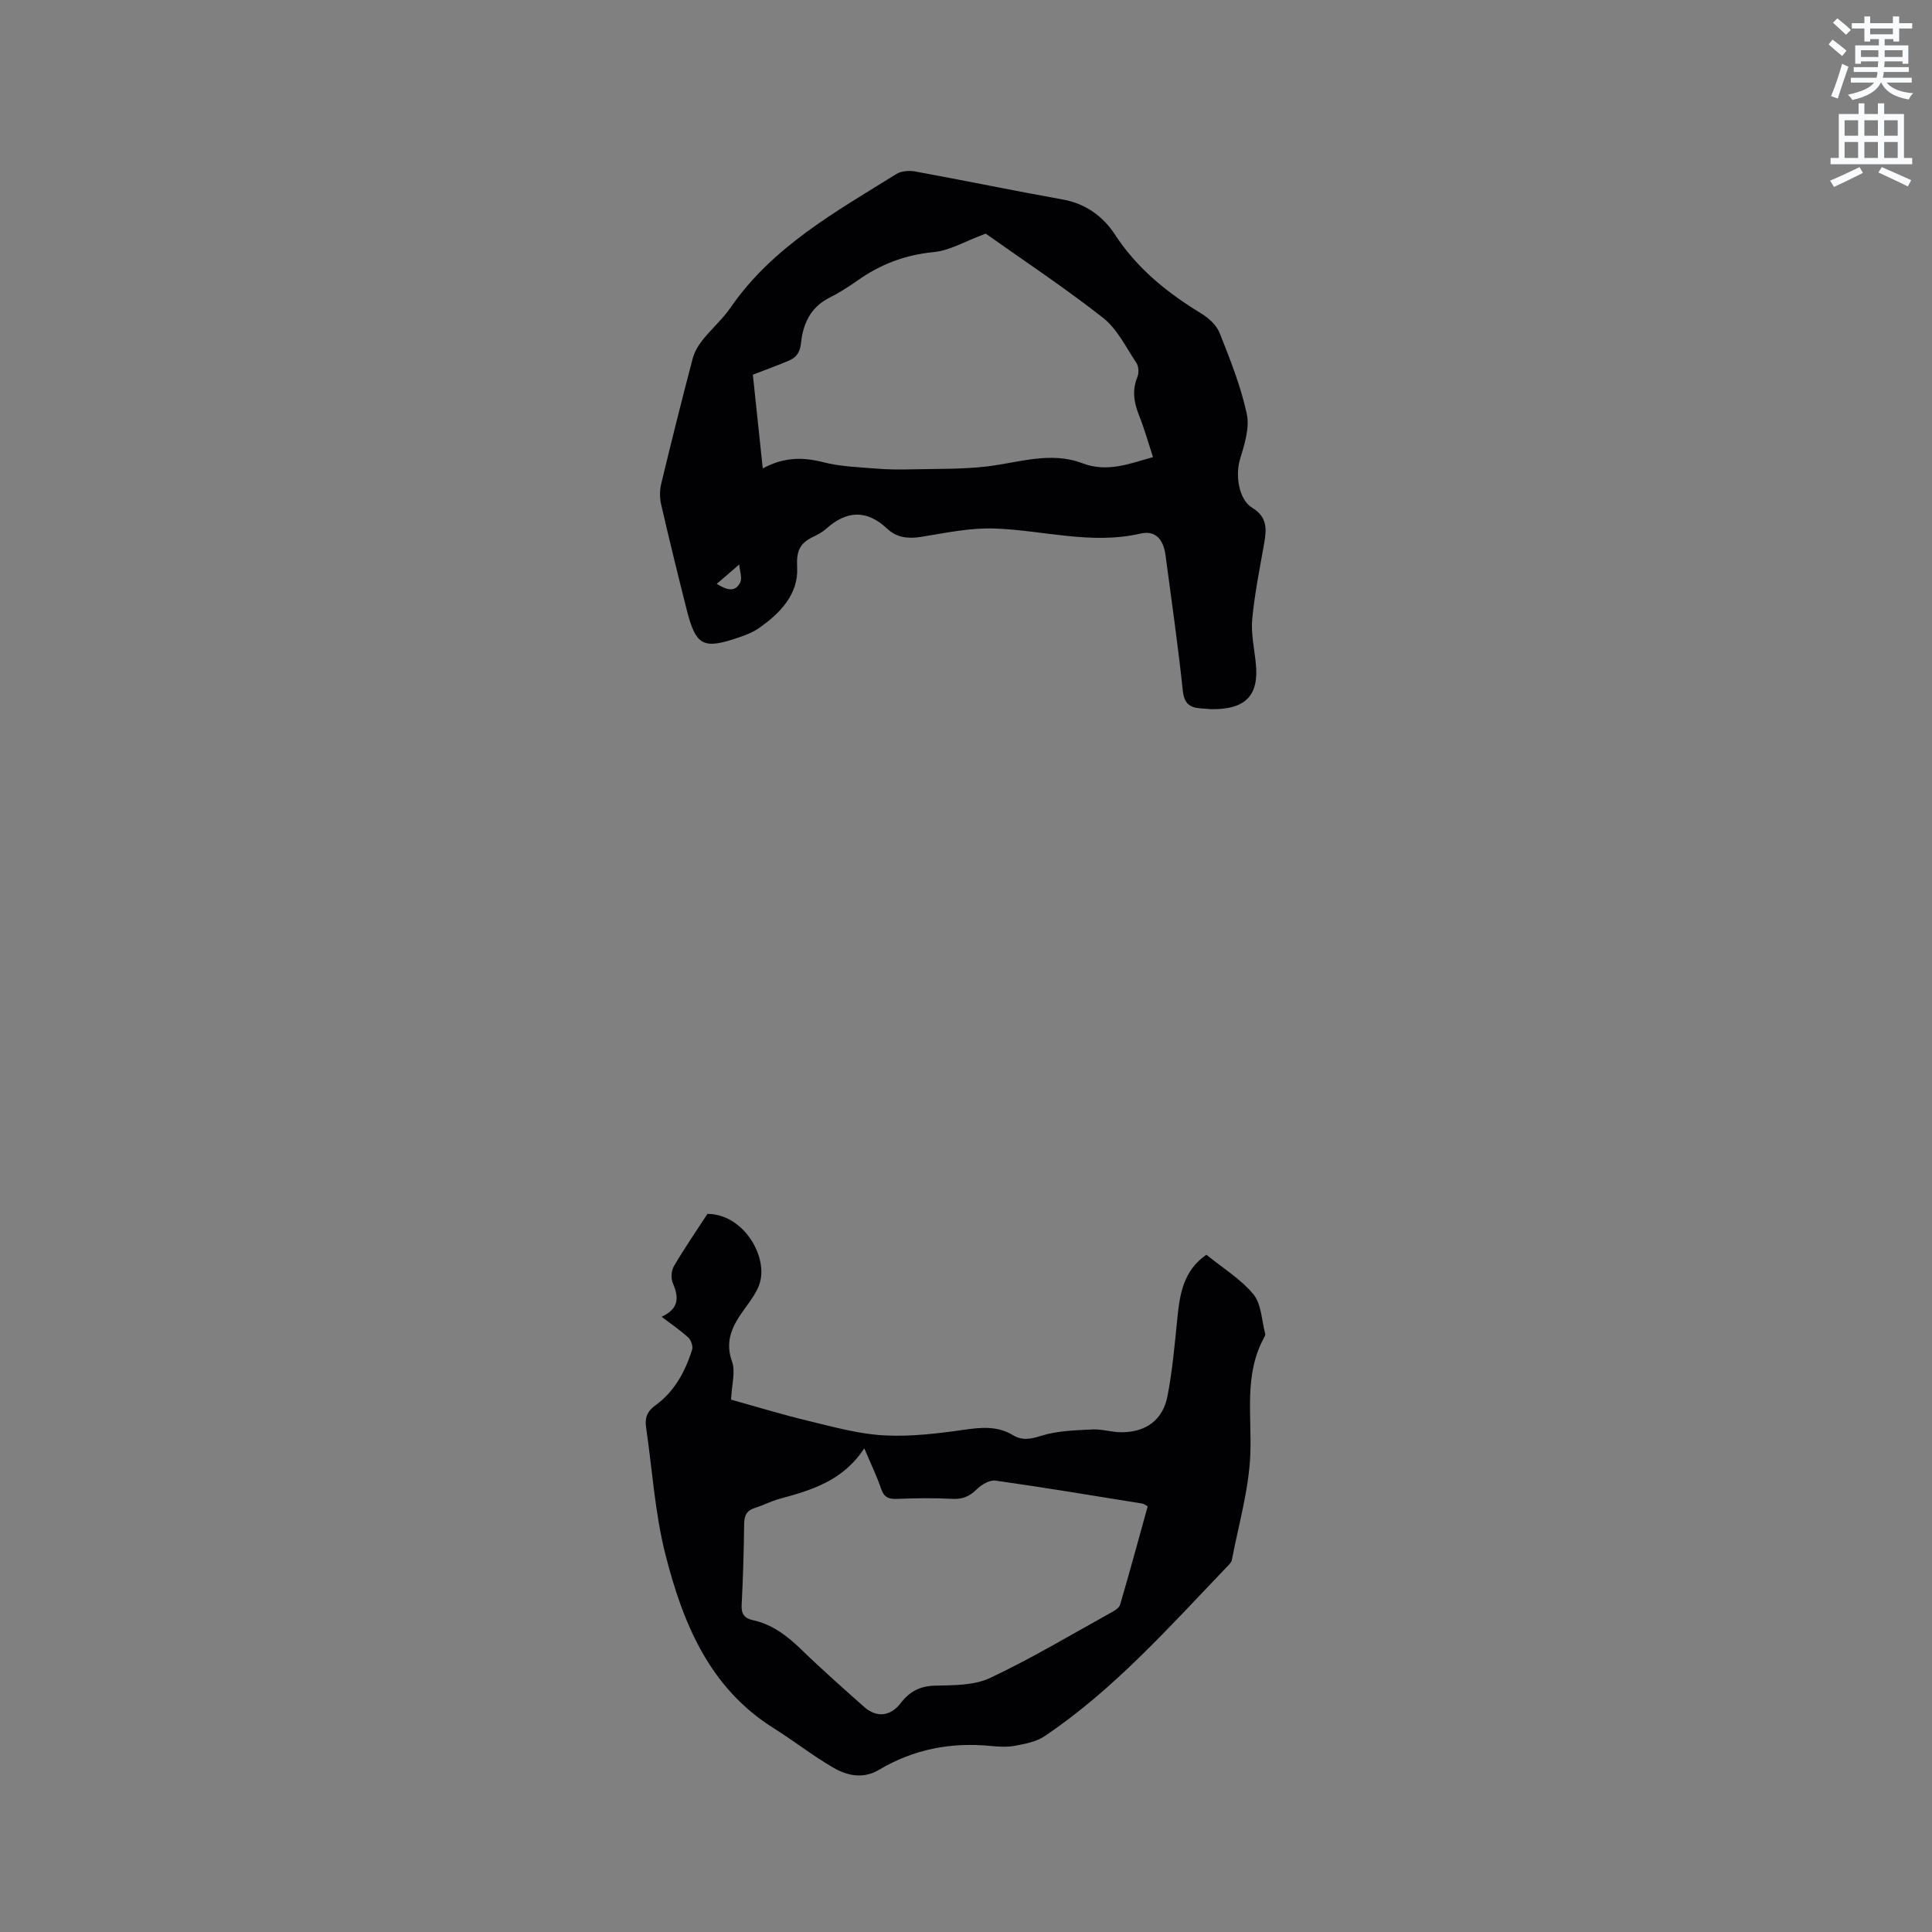 <svg enable-background="new 0 0 400 400" viewBox="0 0 400 400" xmlns="http://www.w3.org/2000/svg"><rect x="0" y="0" width="400" height="400" fill="#808080" stroke="none"/><path d="m378.6 9.2.8-1c.9.7 1.9 1.4 2.9 2.3l-.9 1.1c-1.1-.9-2-1.7-2.8-2.4zm.5 10.7c.9-2.1 1.6-4.3 2.3-6.7.4.2.8.4 1.3.6-.7 2.1-1.5 4.3-2.2 6.6zm.4-15.2.9-.9c1 .8 2 1.6 2.8 2.4l-1 1c-1-.9-1.9-1.8-2.7-2.5zm12.5-1.3h1.2v1.4h2.7v1.1h-2.7v2.7h-1.2v-.5h-1.8v1.3h4.9v3.8h-1.2v-.5h-3.7c0 .4-.1.9-.1 1.2h5.1v1h-5.2c0 .5-.1.9-.2 1.2h6v1h-5.2c1.1 1.3 2.9 2 5.5 2.2-.4.4-.7.8-.9 1.3-2.9-.5-4.8-1.6-5.7-3.5h-.1c-.8 1.7-2.7 2.9-5.9 3.6-.2-.4-.6-.8-.9-1.1 2.8-.6 4.6-1.4 5.4-2.5h-4.8v-1h5.3c.1-.3.2-.7.2-1.2h-4.9v-1h5c0-.4 0-.8.1-1.2h-3.6v.5h-1.2v-3.8h4.9v-1.3h-1.8v.5h-1.2v-2.7h-2.6v-1.1h2.6v-1.4h1.2v1.4h4.7v-1.4zm-6.7 8.4h3.6c0-.4 0-.9 0-1.4h-3.6zm1.9-4.7h4.7v-1.2h-4.7zm6.7 3.3h-3.7v1.4h3.7z" fill="#fafbfc"/><path d="m384.7 21.4h1.3v2.2h2.8v-2.2h1.3v2.2h4.1v9.1h1.7v1.3h-16.9v-1.3h1.7v-9.1h4.1v-2.2zm.3 13.2.7 1.2c-1.8.9-3.8 1.9-6 2.9-.2-.4-.5-.8-.8-1.3 2.4-1 4.4-2 6.1-2.8zm-3.1-6.5h2.8v-3.2h-2.8zm0 4.6h2.8v-3.3h-2.8zm4.1-4.6h2.8v-3.2h-2.8zm0 4.6h2.8v-3.3h-2.8zm3.6 1.9c2.1.9 4.1 1.8 6.1 2.7l-.7 1.3c-2.2-1.1-4.2-2-6.1-2.9zm3.3-9.7h-2.8v3.2h2.8zm-2.8 7.8h2.8v-3.3h-2.8z" fill="#fafbfc"/><g fill="#010104"><path d="m250.84 146.83c-.39-.03-1.34-.1-2.29-.17-2.27-.17-3.38-1.03-3.66-3.65-.99-9.37-2.34-18.71-3.58-28.05-.44-3.3-2.07-5.2-5.18-4.49-10.26 2.37-20.2-.72-30.28-1.05-5.02-.17-10.11.92-15.12 1.73-2.7.44-5.08.17-7.05-1.69-4.28-4.03-8.43-3.75-12.66.04-.78.69-1.75 1.2-2.7 1.66-2.73 1.32-3.47 2.91-3.28 6.35.3 5.47-3.53 9.5-7.95 12.56-1.11.77-2.43 1.31-3.72 1.76-7.84 2.74-9.28 2.01-11.25-5.8-1.81-7.18-3.58-14.38-5.24-21.6-.32-1.37-.3-2.95.03-4.32 2.08-8.64 4.24-17.27 6.5-25.87.36-1.37 1.15-2.71 2.04-3.83 1.85-2.32 4.14-4.31 5.81-6.73 8.71-12.64 21.78-19.84 34.34-27.66 1.02-.64 2.65-.74 3.88-.52 10.2 1.87 20.37 3.98 30.58 5.81 4.75.85 8.36 3.54 10.77 7.24 4.6 7.05 10.81 12.05 17.84 16.33 1.55.94 3.2 2.43 3.84 4.05 2.17 5.48 4.39 11.03 5.62 16.76.63 2.92-.49 6.39-1.41 9.44-.98 3.24-.27 8.31 2.55 10.01 3.02 1.82 3 4.25 2.5 7.12-.91 5.29-2.01 10.57-2.51 15.91-.28 3.01.44 6.11.74 9.17.69 6.57-2.02 9.56-9.16 9.49zm-46.76-98.46c-4.32 1.6-7.45 3.51-10.73 3.82-5.92.56-11.06 2.52-15.83 5.9-1.9 1.35-3.89 2.59-5.96 3.64-3.84 1.96-5.32 5.48-5.72 9.29-.22 2.12-1.08 3.06-2.7 3.73-2.33.97-4.7 1.83-7.27 2.83.67 6.35 1.34 12.68 2.05 19.4 4.3-2.32 8.22-2.39 12.45-1.3 3.52.91 7.26 1.03 10.92 1.33 2.53.21 5.08.22 7.62.16 5.14-.12 10.33 0 15.42-.6 6.59-.78 13.15-3.17 19.73-.67 5.17 1.96 9.68.14 14.66-1.26-1.01-3.07-1.8-5.91-2.89-8.63-1.06-2.67-1.48-5.2-.34-7.97.34-.82.27-2.18-.21-2.9-2.16-3.25-3.99-7.06-6.95-9.38-8.15-6.37-16.79-12.1-24.25-17.39zm-55.69 72.52c2.05 1.25 3.82 1.83 4.87-.31.44-.89-.09-2.26-.21-3.71-1.9 1.64-3.15 2.71-4.66 4.02z"/><path d="m136.98 272.62c3.67-1.69 3.57-4.05 2.33-6.94-.42-.99-.34-2.6.2-3.51 2.19-3.73 4.65-7.3 6.96-10.85 7.59.04 12.76 9.11 10.71 14.7-.67 1.82-1.94 3.45-3.09 5.06-2.35 3.27-4.11 6.43-2.53 10.83.75 2.09-.06 4.73-.2 7.87 5.14 1.43 10.57 3.1 16.08 4.42 5.14 1.24 10.34 2.69 15.57 2.98 5.52.3 11.15-.38 16.65-1.17 3.56-.51 6.86-.8 10.05 1.12 1.95 1.18 3.7.82 5.92.12 3.32-1.04 6.99-1.11 10.53-1.3 1.98-.1 3.99.58 5.99.58 5.09.01 8.61-2.52 9.57-7.51 1.02-5.28 1.49-10.67 2.03-16.03.51-5.03 1.23-9.9 6.02-13.21 3.33 2.71 7.07 4.99 9.72 8.17 1.67 2.01 1.71 5.38 2.45 8.16.07.26-.12.63-.27.9-4.16 7.72-2.47 16.01-2.81 24.2-.31 7.3-2.44 14.53-3.82 21.78-.09.47-.54.9-.9 1.28-11.95 12.46-23.42 25.46-37.88 35.2-1.71 1.15-4 1.57-6.09 1.97-1.64.31-3.39.2-5.07.04-8.25-.81-15.98.69-23.13 4.95-3.21 1.91-6.52 1.24-9.4-.43-4.28-2.48-8.21-5.57-12.41-8.21-13.32-8.36-18.79-21.77-22.4-35.98-2.17-8.56-2.71-17.53-4-26.31-.29-1.94.24-3.32 1.96-4.56 3.92-2.83 6.13-6.96 7.57-11.47.23-.71-.2-1.99-.77-2.53-1.56-1.45-3.34-2.63-5.54-4.32zm41.96 27.24c-4.44 6.77-10.96 8.67-17.56 10.46-1.73.47-3.34 1.34-5.06 1.87-1.7.52-2.23 1.55-2.25 3.28-.07 5.61-.23 11.23-.52 16.84-.1 1.88.62 2.75 2.31 3.12 4.08.89 7.19 3.31 10.13 6.17 4.18 4.06 8.56 7.92 12.91 11.79 2.6 2.31 5.48 1.98 7.6-.8 1.78-2.32 3.9-3.51 7-3.59 3.85-.1 8.11-.02 11.45-1.58 8.51-4 16.62-8.86 24.86-13.42.8-.44 1.88-1.03 2.09-1.76 2-6.77 3.83-13.58 5.72-20.37-.56-.3-.82-.52-1.11-.57-10.14-1.63-20.26-3.33-30.43-4.76-1.22-.17-2.93.88-3.92 1.86-1.48 1.46-2.94 2.03-5.03 1.92-3.79-.2-7.6-.15-11.39.01-1.74.07-2.69-.3-3.3-2.05-.88-2.61-2.09-5.09-3.5-8.42z"/></g></svg>